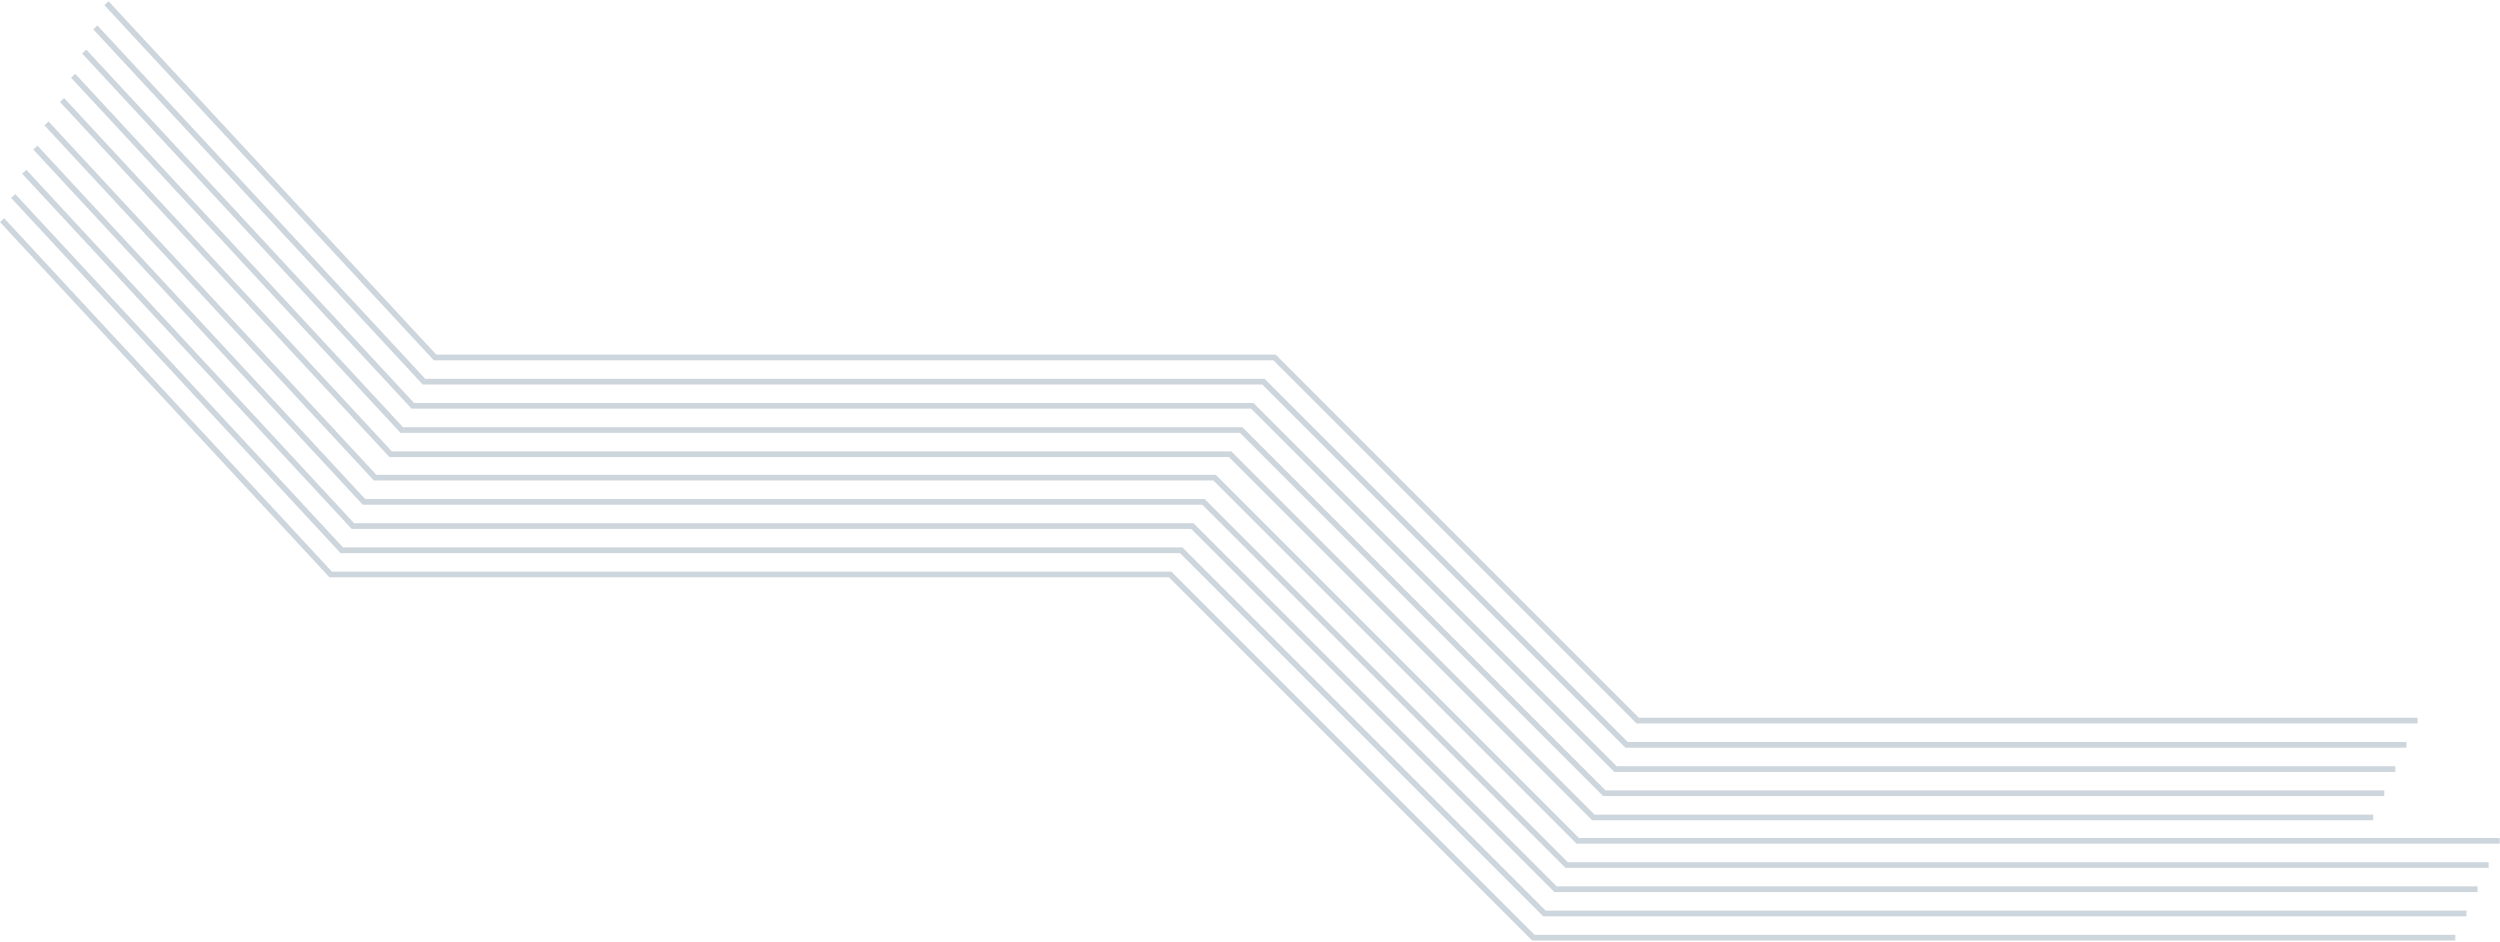<svg width="751" height="283" fill="none" xmlns="http://www.w3.org/2000/svg"><path d="M712.904 246.415h-234.64L369.175 137.309H116.976L18.006 30.625l1.255-1.169 98.454 106.135H369.88l109.106 109.106h233.918v1.718z" fill="#CED6DD"/><path d="M716.237 239.148H481.598l-109.09-109.106H120.309L21.34 23.341l1.254-1.169 98.471 106.152h252.148L482.319 237.43h233.918v1.718z" fill="#CED6DD"/><path d="M719.57 231.88H484.931l-109.09-109.107H123.642l-98.97-106.7 1.255-1.17 98.471 106.152h252.148l109.106 109.107H719.57v1.718z" fill="#CED6DD"/><path d="M722.903 224.612H488.281L379.175 115.506h-252.2L28.006 8.805l1.255-1.169 98.47 106.151h252.148l109.107 109.107h233.917v1.718z" fill="#CED6DD"/><path d="M726.237 217.327H491.615l-109.106-109.09h-252.2L31.34 1.537l1.272-1.17 98.453 106.152h252.148L492.32 215.608h233.917v1.719z" fill="#CED6DD"/><path d="M737.577 282.535H460.258L351.151 173.429H98.969L0 66.728l1.254-1.169L99.708 171.71h252.165l109.106 109.107h276.598v1.718z" fill="#CED6DD"/><path d="M740.928 275.267H463.591L354.485 166.161H102.302L3.333 59.46l1.255-1.169 98.453 106.152h252.165l109.107 109.106h276.615v1.718z" fill="#CED6DD"/><path d="M744.261 267.982H466.924l-109.089-109.09H105.636l-98.97-106.7 1.255-1.17 98.453 106.152h252.165l109.107 109.089h276.615v1.719z" fill="#CED6DD"/><path d="M747.594 260.714H470.257L361.168 151.625H108.969L9.999 44.924l1.255-1.169 98.453 106.152h252.165l109.107 109.089h276.615v1.718z" fill="#CED6DD"/><path d="M750.928 253.446H473.591l-109.09-109.107H112.302L13.333 37.655l1.254-1.168 98.471 106.134h252.148l109.106 109.106h276.616v1.719z" fill="#CED6DD"/></svg>